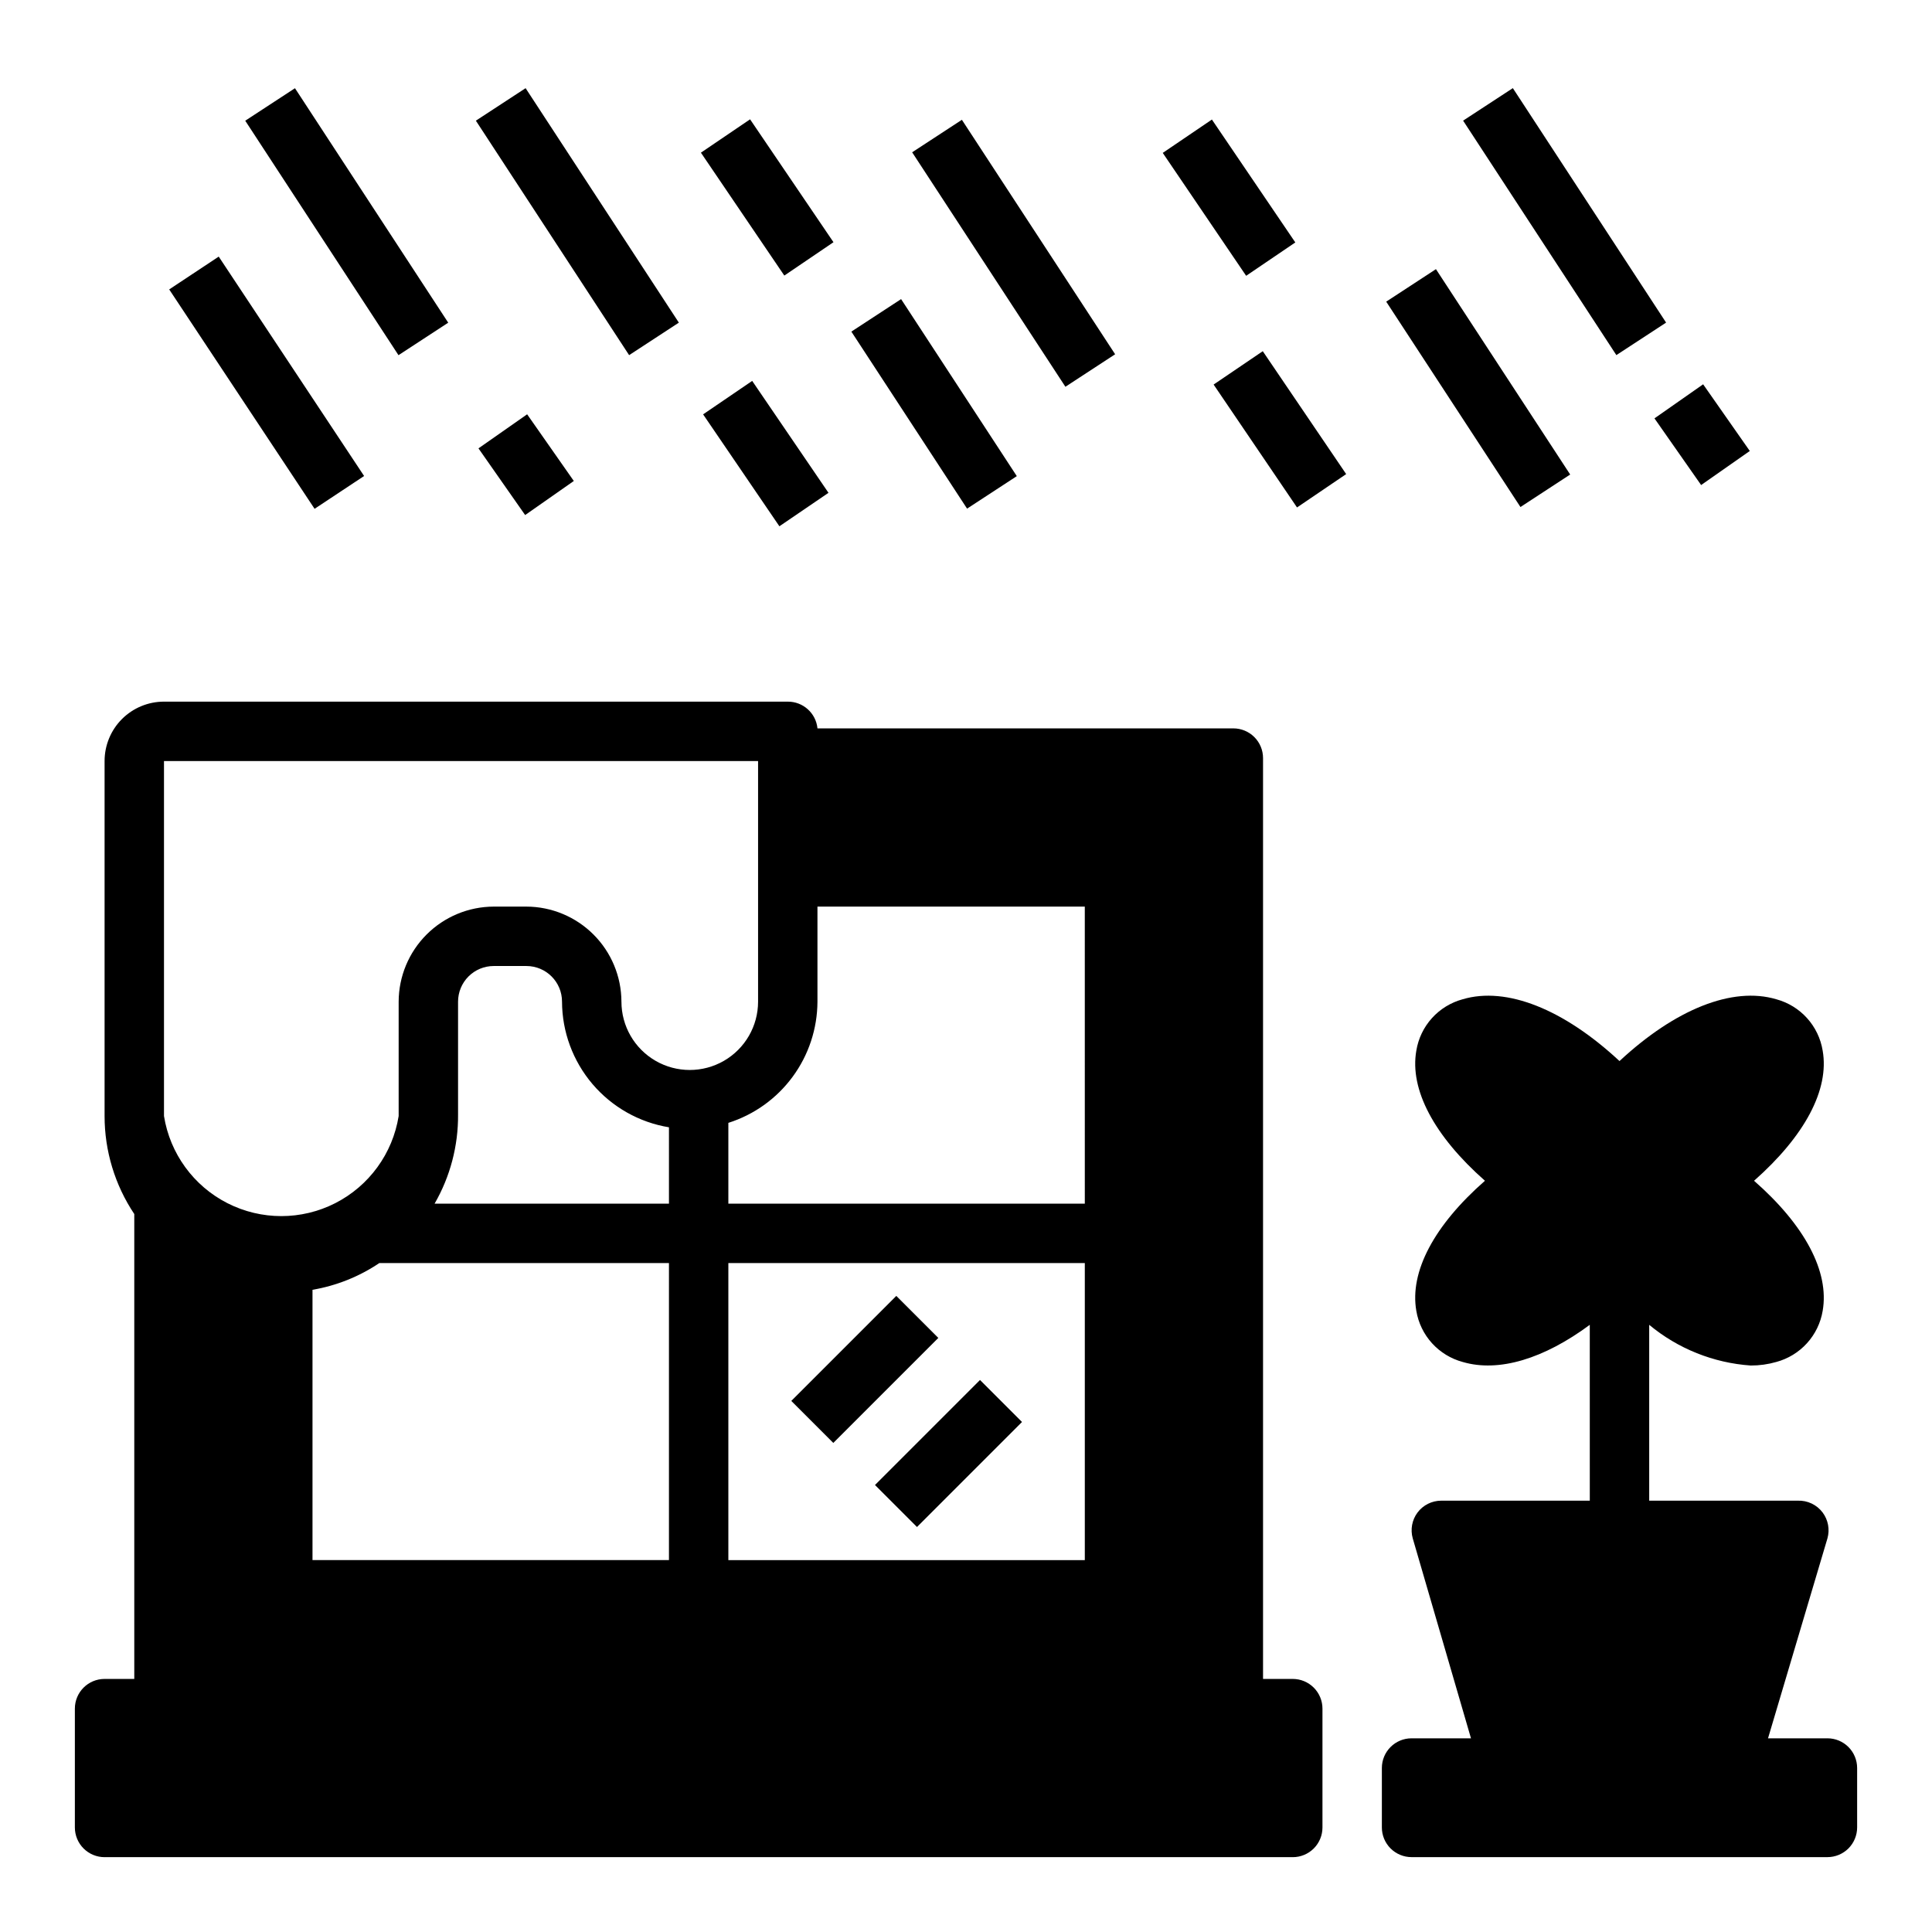 <?xml version="1.0" encoding="UTF-8"?>
<!-- Uploaded to: ICON Repo, www.svgrepo.com, Generator: ICON Repo Mixer Tools -->
<svg fill="#000000" width="800px" height="800px" version="1.1" viewBox="144 144 512 512" xmlns="http://www.w3.org/2000/svg">
 <g>
  <path d="m385.73 184.36 13.18-8.613 40.613 62.137-13.18 8.613z"/>
  <path d="m452.14 184.52 13.027-8.84 22.102 32.57-13.027 8.84z"/>
  <path d="m329.75 184.46 13.027-8.84 22.102 32.57-13.027 8.84z"/>
  <path d="m511.36 223.94 13.18-8.613 35.574 54.426-13.18 8.613z"/>
  <path d="m208.99 175.99 13.18-8.613 40.613 62.137-13.18 8.613z"/>
  <path d="m270.11 175.98 13.18-8.613 40.613 62.137-13.18 8.613z"/>
  <path d="m465.62 245.91 13.027-8.84 22.102 32.57-13.027 8.84z"/>
  <path d="m330.33 253.81 13.008-8.867 20.219 29.66-13.008 8.867z"/>
  <path d="m369.62 231.88 13.18-8.613 30.664 46.914-13.18 8.613z"/>
  <path d="m582.45 254.87 12.898-9.027 12.367 17.672-12.898 9.027z"/>
  <path d="m188.84 220.7 13.125-8.695 38.527 58.141-13.125 8.695z"/>
  <path d="m270.8 262.82 12.898-9.027 12.367 17.672-12.898 9.027z"/>
  <path d="m531.74 175.97 13.18-8.613 40.613 62.137-13.18 8.613z"/>
  <path d="m628.29 604.67h-15.746l15.746-52.98c0.664-2.356 0.199-4.883-1.262-6.848-1.551-2.074-4.023-3.25-6.613-3.148h-39.359v-46.602c7.621 6.328 17.039 10.102 26.922 10.785 2.289 0.004 4.57-0.312 6.769-0.945 3.129-0.844 5.949-2.57 8.125-4.969 2.18-2.402 3.621-5.375 4.156-8.57 1.812-10.391-4.723-22.672-18.184-34.48 13.461-11.887 19.996-24.168 18.184-34.48-0.523-3.211-1.957-6.203-4.137-8.617-2.176-2.414-5.004-4.152-8.145-5-11.652-3.465-26.844 2.676-41.562 16.375-14.719-13.699-29.914-19.836-41.562-16.375h-0.004c-3.137 0.848-5.965 2.586-8.145 5-2.176 2.414-3.613 5.406-4.133 8.617-1.812 10.312 4.723 22.594 18.184 34.48-13.461 11.809-19.996 24.09-18.184 34.48 0.535 3.195 1.977 6.168 4.152 8.57 2.18 2.398 5 4.125 8.125 4.969 9.605 2.832 21.57-0.867 33.691-9.84l0.004 46.602h-39.363c-2.477 0-4.809 1.168-6.297 3.148-1.461 1.965-1.926 4.492-1.258 6.848l15.43 52.98h-15.746c-4.348 0-7.871 3.523-7.871 7.871v15.746c0 2.086 0.828 4.09 2.305 5.566 1.477 1.473 3.481 2.305 5.566 2.305h110.21c2.086 0 4.09-0.832 5.566-2.305 1.473-1.477 2.305-3.481 2.305-5.566v-15.746c0-2.086-0.832-4.09-2.305-5.566-1.477-1.477-3.481-2.305-5.566-2.305z"/>
  <path d="m353.7 515.26 27.832-27.832 11.133 11.133-27.832 27.832z"/>
  <path d="m375.88 537.54 27.832-27.832 11.133 11.133-27.832 27.832z"/>
  <path d="m486.59 588.93h-7.871v-244.03c0-2.09-0.828-4.09-2.305-5.566-1.477-1.477-3.481-2.305-5.566-2.305h-110.21c-0.402-4.039-3.812-7.106-7.871-7.086h-165.31c-4.176 0-8.18 1.66-11.133 4.609-2.953 2.953-4.609 6.961-4.609 11.133v94.074c-0.004 9.246 2.734 18.285 7.871 25.977v123.2h-7.871c-4.348 0-7.875 3.527-7.875 7.875v31.488c0 2.086 0.832 4.09 2.309 5.566 1.477 1.473 3.477 2.305 5.566 2.305h314.88c2.09 0 4.09-0.832 5.566-2.305 1.477-1.477 2.305-3.481 2.305-5.566v-31.488c0-2.09-0.828-4.09-2.305-5.566s-3.477-2.309-5.566-2.309zm-165.31-31.488h-94.465v-71.633c6.34-1.078 12.379-3.496 17.715-7.086h76.75zm0-94.465-62.109 0.004c4.141-7.18 6.285-15.332 6.219-23.617v-29.914c0-2.504 0.996-4.91 2.766-6.68 1.773-1.773 4.176-2.766 6.68-2.766h8.66c5.219 0 9.445 4.227 9.445 9.445 0.023 8.004 2.887 15.742 8.074 21.84 5.188 6.094 12.367 10.156 20.266 11.457zm-12.594-53.531v0.004c-0.02-6.676-2.684-13.07-7.402-17.789s-11.113-7.383-17.789-7.402h-8.66c-6.672 0.02-13.07 2.684-17.789 7.402s-7.379 11.113-7.398 17.789v30.309c-1.59 9.941-7.836 18.527-16.812 23.098-8.973 4.566-19.594 4.566-28.566 0-8.977-4.57-15.223-13.156-16.812-23.098v-94.074h157.44v63.766c0 6.469-3.449 12.445-9.055 15.68-5.602 3.234-12.504 3.234-18.105 0s-9.051-9.211-9.051-15.68zm122.8 148h-94.465v-78.719h94.465zm0-94.465-94.465 0.004v-21.414c6.828-2.164 12.793-6.441 17.035-12.215 4.246-5.769 6.547-12.738 6.578-19.902v-25.191h70.848z"/>
 </g>
</svg>